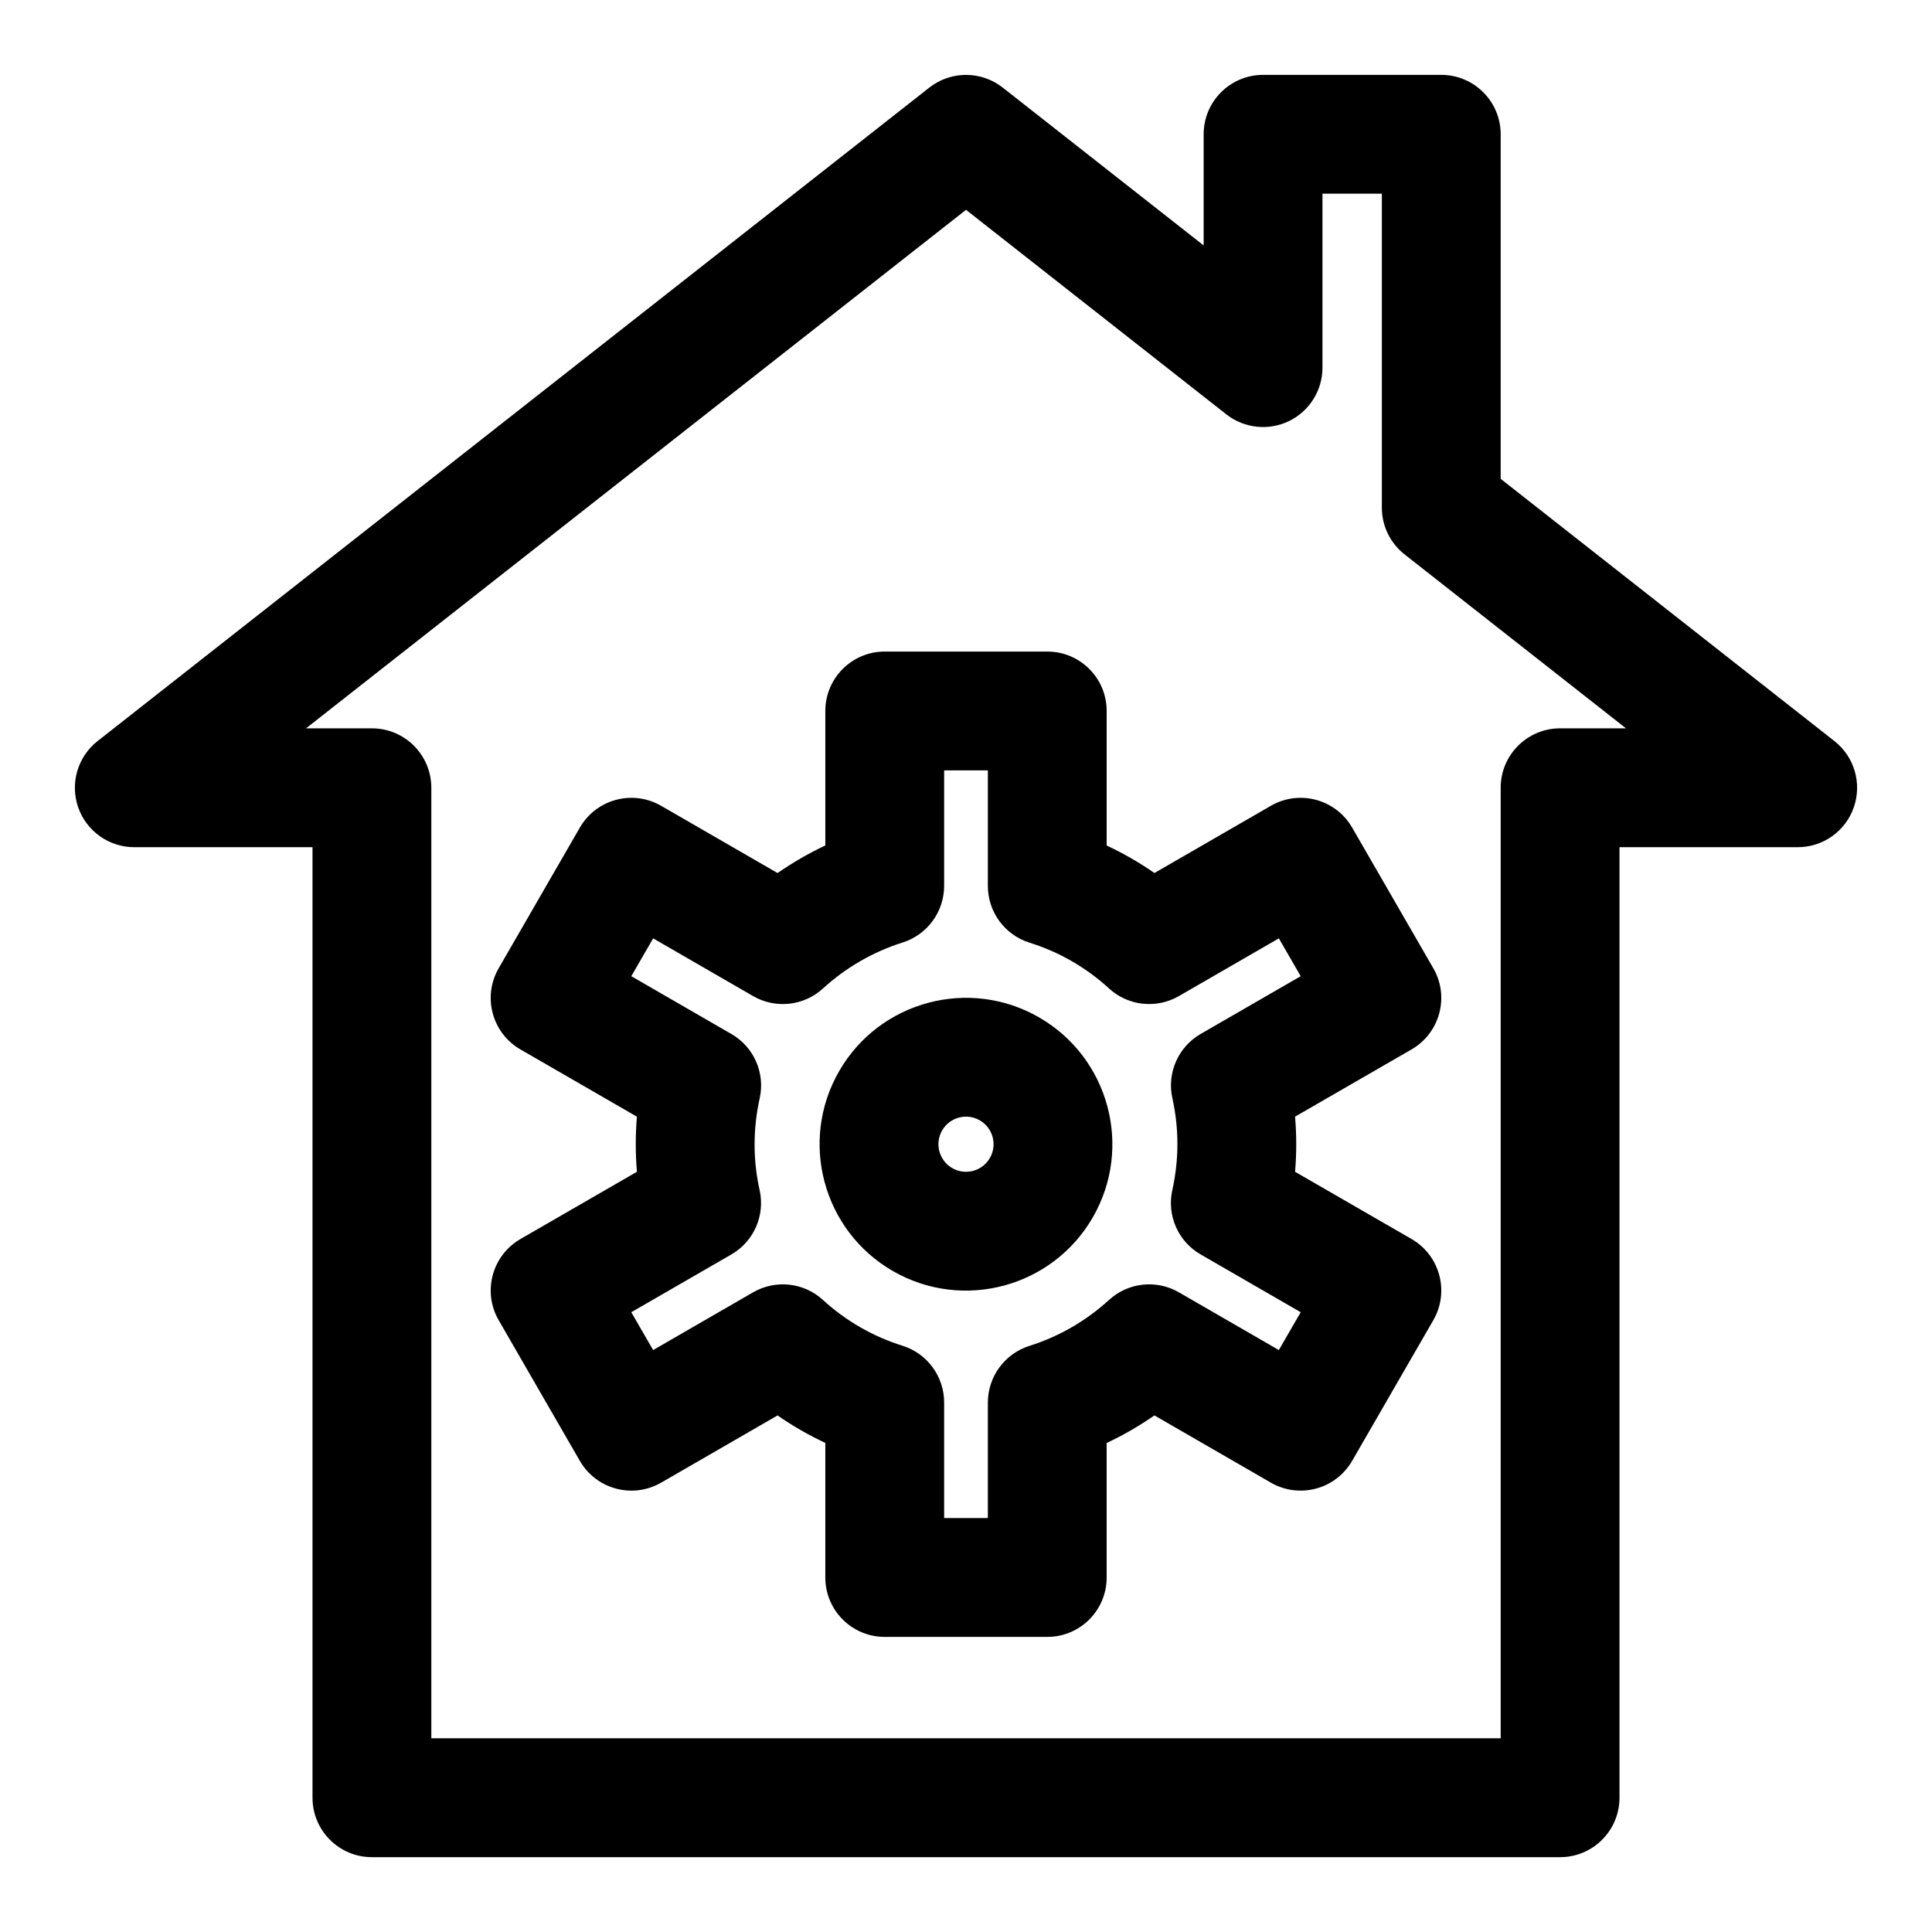 <?xml version="1.0" encoding="UTF-8"?>
<!-- Uploaded to: ICON Repo, www.svgrepo.com, Generator: ICON Repo Mixer Tools -->
<svg fill="#000000" width="800px" height="800px" version="1.1" viewBox="144 144 512 512" xmlns="http://www.w3.org/2000/svg">
 <path d="m462.98 209.04v-29.457c0-8.691 7.055-15.742 15.742-15.742h47.23c8.691 0 15.742 7.055 15.742 15.742v91.316l88.449 69.496c5.273 4.141 7.336 11.18 5.148 17.523s-8.172 10.598-14.879 10.598h-47.23v251.91c0 8.691-7.055 15.742-15.742 15.742h-314.88c-8.691 0-15.742-7.055-15.742-15.742v-251.91h-47.23c-6.707 0-12.691-4.25-14.879-10.598-2.188-6.344-0.125-13.383 5.148-17.523l220.42-173.18c5.715-4.488 13.746-4.488 19.461 0l53.246 41.832zm47.23-13.715h-15.742v46.113c0 6.016-3.449 11.523-8.863 14.152-5.414 2.629-11.871 1.938-16.609-1.777l-68.992-54.207-174.9 137.41h17.461c8.691 0 15.742 7.055 15.742 15.742v251.91h283.39v-251.91c0-8.691 7.055-15.742 15.742-15.742h17.461l-58.68-46.098c-3.793-2.992-6.016-7.543-6.016-12.375v-83.223zm-147.49 172.73v-35.645c0-8.707 7.055-15.742 15.742-15.742h43.074c8.691 0 15.742 7.039 15.742 15.742v35.66c4.394 2.062 8.629 4.488 12.66 7.289l30.859-17.82c7.543-4.344 17.16-1.762 21.523 5.762l21.523 37.297c4.344 7.527 1.762 17.145-5.762 21.508l-30.875 17.82c0.41 4.879 0.41 9.762 0 14.609l30.875 17.82c7.527 4.359 10.109 13.98 5.762 21.508l-21.523 37.297c-4.359 7.527-13.98 10.109-21.523 5.762l-30.859-17.82c-2 1.371-4.047 2.691-6.188 3.922-2.125 1.227-4.297 2.363-6.473 3.387v35.645c0 8.707-7.055 15.742-15.742 15.742h-43.074c-8.691 0-15.742-7.039-15.742-15.742v-35.66c-4.394-2.062-8.629-4.488-12.66-7.289l-30.859 17.82c-7.543 4.344-17.16 1.762-21.523-5.762l-21.523-37.297c-4.344-7.527-1.762-17.145 5.762-21.508l30.875-17.82c-0.41-4.879-0.41-9.762 0-14.609l-30.875-17.82c-7.527-4.359-10.109-13.98-5.762-21.508l21.523-37.297c4.359-7.527 13.98-10.109 21.523-5.762l30.859 17.82c2-1.371 4.047-2.691 6.188-3.922 2.125-1.227 4.297-2.363 6.473-3.387zm43.074-19.902h-11.586v30.605c0 6.863-4.457 12.941-11.004 15.02-3.824 1.195-7.59 2.852-11.211 4.93-3.621 2.094-6.926 4.535-9.887 7.242-5.07 4.644-12.562 5.465-18.516 2.031l-26.496-15.305-5.793 10.027 26.527 15.32c5.969 3.434 8.988 10.344 7.496 17.051-1.762 7.918-1.828 16.215-0.016 24.324 1.496 6.707-1.543 13.617-7.496 17.051l-26.512 15.305 5.793 10.027 26.496-15.305c5.953-3.434 13.445-2.613 18.516 2.031 6.125 5.621 13.352 9.715 21.082 12.137 6.566 2.062 11.02 8.156 11.02 15.02v30.637h11.586v-30.605c0-6.863 4.457-12.941 11.004-15.02 3.824-1.195 7.59-2.852 11.211-4.93 3.621-2.094 6.926-4.535 9.887-7.242 5.07-4.644 12.562-5.465 18.516-2.031l26.496 15.305 5.793-10.027-26.527-15.32c-5.969-3.434-8.988-10.344-7.496-17.051 1.762-7.918 1.828-16.215 0.016-24.324-1.496-6.707 1.543-13.617 7.496-17.051l26.512-15.305-5.793-10.027-26.496 15.305c-5.953 3.434-13.445 2.613-18.516-2.031-6.125-5.621-13.352-9.715-21.082-12.137-6.566-2.062-11.02-8.156-11.02-15.02zm13.602 65.48c-18.547-10.707-42.289-4.344-52.996 14.199-10.707 18.547-4.344 42.289 14.199 52.996 18.547 10.707 42.289 4.344 52.996-14.199 10.707-18.547 4.344-42.289-14.199-52.996zm-15.742 27.27c3.496 2.016 4.691 6.488 2.676 9.98-2.016 3.496-6.488 4.691-9.98 2.676-3.496-2.016-4.691-6.488-2.676-9.98 2.016-3.496 6.488-4.691 9.98-2.676z" fill-rule="evenodd"/>
</svg>